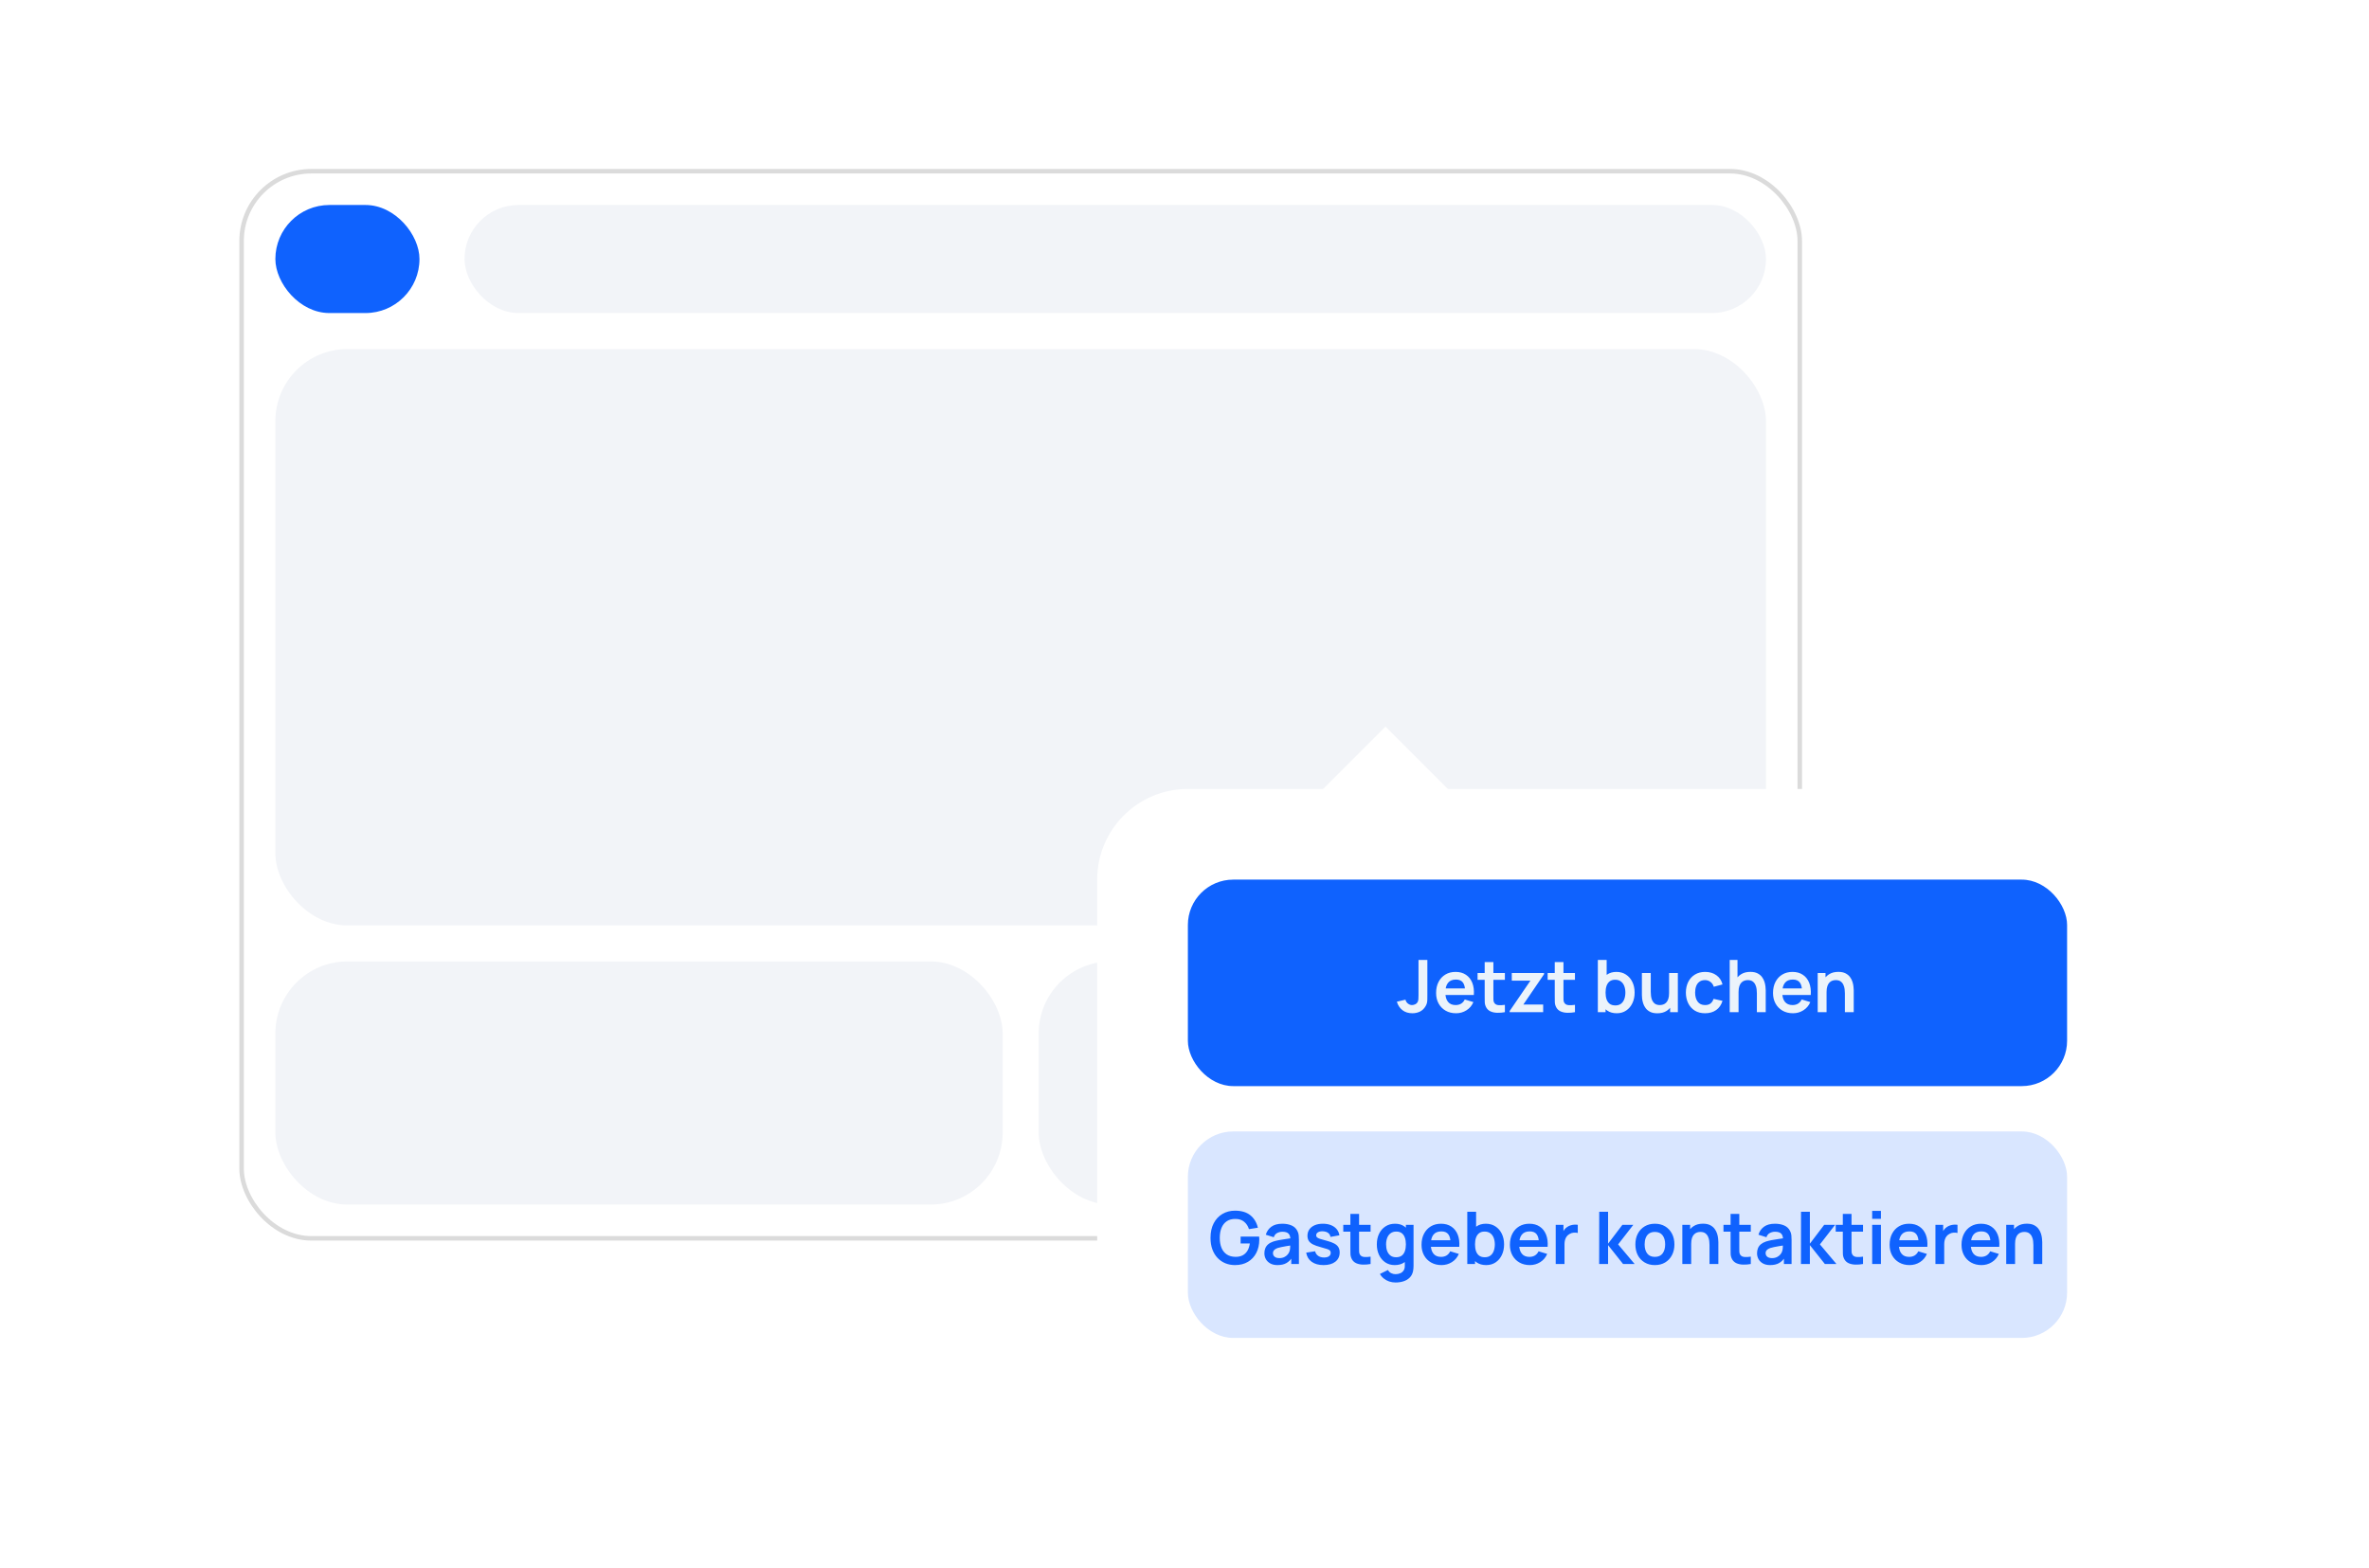 <?xml version="1.0" encoding="UTF-8"?> <svg xmlns="http://www.w3.org/2000/svg" width="485" height="321" viewBox="0 0 485 321" fill="none"><rect y="0.598" width="485" height="320" rx="25" fill="white"></rect><rect x="49.461" y="35.059" width="319.004" height="218.509" rx="14.291" fill="white"></rect><rect x="49.461" y="35.059" width="319.004" height="218.509" rx="14.291" stroke="#DBDBDB" stroke-width="0.922"></rect><rect x="56.375" y="41.973" width="29.503" height="22.128" rx="11.064" fill="#0F62FE"></rect><rect x="95.098" y="41.973" width="266.451" height="22.128" rx="11.064" fill="#F2F4F8"></rect><rect x="56.375" y="71.477" width="305.174" height="118.013" rx="14.752" fill="#F2F4F8"></rect><rect x="56.375" y="196.865" width="148.899" height="49.787" rx="14.752" fill="#F2F4F8"></rect><rect x="212.648" y="196.865" width="148.899" height="49.787" rx="14.752" fill="#F2F4F8"></rect><g filter="url(#filter0_d_21674_57422)"><rect x="224.625" y="156.904" width="217" height="130.982" rx="18.568" fill="white"></rect><rect x="243.191" y="175.473" width="180" height="42.281" rx="9.284" fill="#0F62FE"></rect><path d="M289.153 202.836C288.336 202.836 287.655 202.623 287.111 202.197C286.571 201.772 286.192 201.197 285.974 200.474L287.742 200.051C287.796 200.353 287.955 200.613 288.217 200.831C288.48 201.049 288.769 201.158 289.086 201.158C289.294 201.158 289.515 201.103 289.747 200.994C289.98 200.88 290.153 200.7 290.267 200.452C290.336 200.294 290.376 200.105 290.386 199.888C290.401 199.665 290.408 199.407 290.408 199.115V191.918H292.22V199.115C292.22 199.447 292.218 199.739 292.213 199.992C292.213 200.239 292.188 200.474 292.139 200.697C292.094 200.915 292.003 201.14 291.864 201.373C291.572 201.878 291.191 202.249 290.72 202.487C290.25 202.72 289.727 202.836 289.153 202.836ZM298.102 202.836C297.29 202.836 296.577 202.66 295.963 202.309C295.349 201.957 294.869 201.47 294.523 200.846C294.181 200.222 294.01 199.504 294.01 198.692C294.01 197.815 294.178 197.055 294.515 196.412C294.852 195.763 295.32 195.26 295.919 194.904C296.518 194.547 297.211 194.369 297.998 194.369C298.83 194.369 299.536 194.565 300.115 194.956C300.699 195.342 301.133 195.889 301.415 196.597C301.697 197.305 301.804 198.14 301.734 199.1H299.959V198.447C299.954 197.575 299.801 196.939 299.499 196.538C299.197 196.137 298.721 195.936 298.073 195.936C297.34 195.936 296.795 196.164 296.439 196.62C296.082 197.07 295.904 197.731 295.904 198.603C295.904 199.415 296.082 200.044 296.439 200.489C296.795 200.935 297.315 201.158 297.998 201.158C298.439 201.158 298.818 201.061 299.135 200.868C299.457 200.67 299.704 200.385 299.877 200.014L301.645 200.549C301.338 201.271 300.863 201.833 300.219 202.234C299.58 202.636 298.875 202.836 298.102 202.836ZM295.34 199.1V197.749H300.858V199.1H295.34ZM308.093 202.613C307.563 202.712 307.043 202.754 306.533 202.74C306.028 202.73 305.575 202.638 305.174 202.465C304.773 202.286 304.468 202.007 304.26 201.625C304.077 201.279 303.981 200.925 303.971 200.563C303.961 200.202 303.956 199.793 303.956 199.338V192.364H305.738V199.234C305.738 199.556 305.741 199.838 305.746 200.081C305.756 200.323 305.808 200.521 305.902 200.675C306.08 200.972 306.365 201.138 306.756 201.172C307.147 201.207 307.593 201.187 308.093 201.113V202.613ZM302.5 195.996V194.592H308.093V195.996H302.5ZM309.075 202.613V202.368L313.323 196.159H309.506V194.592H316.108V194.845L311.875 201.046H315.93V202.613H309.075ZM322.439 202.613C321.909 202.712 321.389 202.754 320.88 202.74C320.374 202.73 319.921 202.638 319.52 202.465C319.119 202.286 318.815 202.007 318.607 201.625C318.424 201.279 318.327 200.925 318.317 200.563C318.307 200.202 318.302 199.793 318.302 199.338V192.364H320.085V199.234C320.085 199.556 320.087 199.838 320.092 200.081C320.102 200.323 320.154 200.521 320.248 200.675C320.426 200.972 320.711 201.138 321.102 201.172C321.493 201.207 321.939 201.187 322.439 201.113V202.613ZM316.847 195.996V194.592H322.439V195.996H316.847ZM330.992 202.836C330.21 202.836 329.554 202.65 329.024 202.279C328.494 201.908 328.096 201.403 327.828 200.764C327.561 200.12 327.427 199.4 327.427 198.603C327.427 197.796 327.561 197.073 327.828 196.434C328.096 195.795 328.487 195.293 329.002 194.926C329.522 194.555 330.163 194.369 330.926 194.369C331.683 194.369 332.339 194.555 332.894 194.926C333.453 195.293 333.886 195.795 334.193 196.434C334.5 197.068 334.654 197.791 334.654 198.603C334.654 199.405 334.503 200.125 334.201 200.764C333.899 201.403 333.473 201.908 332.923 202.279C332.374 202.65 331.73 202.836 330.992 202.836ZM327.123 202.613V191.918H328.928V196.984H328.705V202.613H327.123ZM330.718 201.232C331.183 201.232 331.567 201.115 331.869 200.883C332.171 200.65 332.394 200.336 332.537 199.94C332.686 199.538 332.76 199.093 332.76 198.603C332.76 198.117 332.686 197.677 332.537 197.281C332.389 196.88 332.158 196.563 331.847 196.33C331.535 196.092 331.138 195.973 330.658 195.973C330.203 195.973 329.831 196.085 329.544 196.308C329.257 196.526 329.044 196.833 328.905 197.229C328.772 197.62 328.705 198.078 328.705 198.603C328.705 199.123 328.772 199.581 328.905 199.977C329.044 200.373 329.259 200.682 329.552 200.905C329.849 201.123 330.237 201.232 330.718 201.232ZM339.299 202.844C338.705 202.844 338.215 202.744 337.828 202.546C337.442 202.348 337.135 202.096 336.908 201.789C336.68 201.482 336.511 201.155 336.402 200.808C336.294 200.462 336.222 200.135 336.187 199.828C336.157 199.516 336.143 199.264 336.143 199.071V194.592H337.955V198.454C337.955 198.702 337.972 198.981 338.007 199.293C338.041 199.6 338.121 199.897 338.244 200.185C338.373 200.467 338.561 200.7 338.809 200.883C339.061 201.066 339.401 201.158 339.826 201.158C340.054 201.158 340.279 201.12 340.502 201.046C340.725 200.972 340.926 200.846 341.104 200.667C341.287 200.484 341.433 200.234 341.542 199.917C341.651 199.6 341.705 199.199 341.705 198.714L342.767 199.167C342.767 199.85 342.634 200.469 342.366 201.024C342.104 201.578 341.715 202.022 341.2 202.353C340.685 202.68 340.052 202.844 339.299 202.844ZM341.921 202.613V200.125H341.705V194.592H343.503V202.613H341.921ZM349.073 202.836C348.246 202.836 347.54 202.653 346.956 202.286C346.372 201.915 345.924 201.41 345.612 200.771C345.305 200.133 345.149 199.41 345.144 198.603C345.149 197.781 345.31 197.053 345.627 196.419C345.948 195.78 346.404 195.28 346.993 194.919C347.582 194.552 348.283 194.369 349.095 194.369C350.006 194.369 350.776 194.599 351.405 195.06C352.039 195.515 352.452 196.139 352.645 196.932L350.863 197.414C350.724 196.984 350.494 196.649 350.172 196.412C349.85 196.169 349.484 196.048 349.073 196.048C348.607 196.048 348.224 196.159 347.922 196.382C347.619 196.6 347.397 196.902 347.253 197.288C347.109 197.674 347.038 198.112 347.038 198.603C347.038 199.365 347.209 199.982 347.55 200.452C347.892 200.922 348.399 201.158 349.073 201.158C349.548 201.158 349.922 201.049 350.194 200.831C350.471 200.613 350.679 200.299 350.818 199.888L352.645 200.296C352.398 201.113 351.964 201.742 351.345 202.183C350.726 202.618 349.969 202.836 349.073 202.836ZM359.681 202.613V198.751C359.681 198.499 359.664 198.219 359.63 197.912C359.595 197.605 359.513 197.31 359.384 197.028C359.261 196.741 359.072 196.506 358.82 196.323C358.572 196.139 358.236 196.048 357.81 196.048C357.582 196.048 357.357 196.085 357.134 196.159C356.911 196.233 356.708 196.362 356.525 196.545C356.347 196.724 356.203 196.971 356.094 197.288C355.985 197.6 355.931 198.001 355.931 198.491L354.869 198.038C354.869 197.355 355 196.736 355.262 196.181C355.53 195.627 355.921 195.186 356.436 194.859C356.951 194.528 357.585 194.362 358.337 194.362C358.931 194.362 359.422 194.461 359.808 194.659C360.194 194.857 360.501 195.109 360.729 195.416C360.956 195.723 361.125 196.05 361.234 196.397C361.343 196.743 361.412 197.073 361.442 197.385C361.476 197.692 361.494 197.942 361.494 198.135V202.613H359.681ZM354.119 202.613V191.918H355.715V197.548H355.931V202.613H354.119ZM367.079 202.836C366.266 202.836 365.553 202.66 364.94 202.309C364.326 201.957 363.845 201.47 363.499 200.846C363.157 200.222 362.986 199.504 362.986 198.692C362.986 197.815 363.155 197.055 363.491 196.412C363.828 195.763 364.296 195.26 364.895 194.904C365.494 194.547 366.187 194.369 366.975 194.369C367.806 194.369 368.512 194.565 369.091 194.956C369.676 195.342 370.109 195.889 370.391 196.597C370.673 197.305 370.78 198.14 370.71 199.1H368.935V198.447C368.93 197.575 368.777 196.939 368.475 196.538C368.173 196.137 367.697 195.936 367.049 195.936C366.316 195.936 365.771 196.164 365.415 196.62C365.058 197.07 364.88 197.731 364.88 198.603C364.88 199.415 365.058 200.044 365.415 200.489C365.771 200.935 366.291 201.158 366.975 201.158C367.415 201.158 367.794 201.061 368.111 200.868C368.433 200.67 368.68 200.385 368.854 200.014L370.621 200.549C370.314 201.271 369.839 201.833 369.195 202.234C368.557 202.636 367.851 202.836 367.079 202.836ZM364.316 199.1V197.749H369.834V199.1H364.316ZM377.698 202.613V198.751C377.698 198.499 377.681 198.219 377.646 197.912C377.611 197.605 377.53 197.31 377.401 197.028C377.277 196.741 377.089 196.506 376.836 196.323C376.589 196.139 376.252 196.048 375.826 196.048C375.599 196.048 375.373 196.085 375.15 196.159C374.928 196.233 374.725 196.362 374.541 196.545C374.363 196.724 374.22 196.971 374.111 197.288C374.002 197.6 373.947 198.001 373.947 198.491L372.885 198.038C372.885 197.355 373.016 196.736 373.279 196.181C373.546 195.627 373.937 195.186 374.452 194.859C374.967 194.528 375.601 194.362 376.354 194.362C376.948 194.362 377.438 194.461 377.824 194.659C378.21 194.857 378.517 195.109 378.745 195.416C378.973 195.723 379.141 196.05 379.25 196.397C379.359 196.743 379.428 197.073 379.458 197.385C379.493 197.692 379.51 197.942 379.51 198.135V202.613H377.698ZM372.135 202.613V194.592H373.732V197.08H373.947V202.613H372.135Z" fill="#EBF3FB"></path><rect x="243.191" y="227.037" width="180" height="42.281" rx="9.284" fill="#D9E6FF"></rect><path d="M252.833 254.401C252.139 254.401 251.488 254.279 250.879 254.037C250.275 253.789 249.743 253.428 249.282 252.952C248.827 252.477 248.47 251.895 248.213 251.207C247.955 250.514 247.827 249.721 247.827 248.83C247.827 247.662 248.045 246.664 248.48 245.837C248.916 245.005 249.513 244.369 250.27 243.928C251.028 243.483 251.882 243.26 252.833 243.26C254.15 243.26 255.192 243.567 255.959 244.181C256.732 244.79 257.254 245.646 257.526 246.751L255.699 247.04C255.496 246.407 255.165 245.901 254.704 245.525C254.244 245.144 253.657 244.953 252.944 244.953C252.226 244.943 251.629 245.099 251.154 245.421C250.679 245.743 250.32 246.196 250.077 246.78C249.839 247.365 249.721 248.048 249.721 248.83C249.721 249.613 249.839 250.293 250.077 250.873C250.315 251.447 250.671 251.895 251.147 252.217C251.627 252.539 252.226 252.705 252.944 252.715C253.484 252.72 253.956 252.623 254.362 252.425C254.769 252.222 255.1 251.917 255.358 251.511C255.615 251.1 255.788 250.588 255.878 249.974H253.991V248.57H257.779C257.789 248.65 257.796 248.766 257.801 248.919C257.806 249.073 257.809 249.164 257.809 249.194C257.809 250.204 257.608 251.103 257.207 251.89C256.811 252.673 256.242 253.286 255.499 253.732C254.756 254.178 253.867 254.401 252.833 254.401ZM261.543 254.401C260.964 254.401 260.474 254.292 260.073 254.074C259.672 253.851 259.367 253.556 259.159 253.19C258.956 252.824 258.855 252.42 258.855 251.979C258.855 251.593 258.919 251.247 259.048 250.94C259.177 250.628 259.375 250.36 259.642 250.137C259.909 249.91 260.256 249.724 260.682 249.58C261.004 249.476 261.38 249.382 261.811 249.298C262.246 249.214 262.717 249.137 263.222 249.068C263.732 248.994 264.264 248.914 264.819 248.83L264.18 249.194C264.185 248.64 264.061 248.231 263.809 247.969C263.556 247.706 263.13 247.575 262.531 247.575C262.17 247.575 261.821 247.659 261.484 247.828C261.147 247.996 260.912 248.286 260.778 248.697L259.144 248.184C259.342 247.506 259.719 246.961 260.273 246.55C260.833 246.139 261.585 245.934 262.531 245.934C263.244 245.934 263.87 246.05 264.41 246.283C264.955 246.515 265.358 246.897 265.621 247.427C265.764 247.709 265.851 247.998 265.881 248.295C265.91 248.588 265.925 248.907 265.925 249.254V254.178H264.358V252.44L264.618 252.722C264.257 253.301 263.833 253.727 263.348 253.999C262.868 254.267 262.266 254.401 261.543 254.401ZM261.9 252.975C262.306 252.975 262.652 252.903 262.94 252.759C263.227 252.616 263.455 252.44 263.623 252.232C263.796 252.024 263.913 251.828 263.972 251.645C264.066 251.417 264.118 251.157 264.128 250.865C264.143 250.568 264.15 250.328 264.15 250.145L264.7 250.308C264.16 250.392 263.697 250.467 263.311 250.531C262.925 250.595 262.593 250.657 262.316 250.717C262.038 250.771 261.793 250.833 261.58 250.902C261.372 250.977 261.197 251.063 261.053 251.162C260.91 251.261 260.798 251.375 260.719 251.504C260.645 251.633 260.608 251.784 260.608 251.957C260.608 252.155 260.657 252.331 260.756 252.484C260.855 252.633 260.999 252.752 261.187 252.841C261.38 252.93 261.618 252.975 261.9 252.975ZM270.956 254.401C269.966 254.401 269.161 254.178 268.542 253.732C267.923 253.286 267.547 252.66 267.413 251.853L269.24 251.571C269.334 251.967 269.542 252.279 269.864 252.507C270.186 252.734 270.592 252.848 271.082 252.848C271.513 252.848 271.845 252.764 272.077 252.596C272.315 252.422 272.434 252.187 272.434 251.89C272.434 251.707 272.389 251.561 272.3 251.452C272.216 251.338 272.028 251.229 271.736 251.125C271.444 251.021 270.996 250.89 270.392 250.732C269.718 250.553 269.183 250.363 268.787 250.16C268.391 249.952 268.106 249.707 267.933 249.424C267.76 249.142 267.673 248.801 267.673 248.399C267.673 247.899 267.804 247.464 268.067 247.092C268.329 246.721 268.696 246.436 269.166 246.238C269.636 246.035 270.191 245.934 270.83 245.934C271.454 245.934 272.006 246.03 272.486 246.223C272.971 246.416 273.362 246.691 273.659 247.048C273.957 247.404 274.14 247.823 274.209 248.303L272.382 248.63C272.337 248.288 272.181 248.018 271.914 247.82C271.652 247.622 271.3 247.511 270.859 247.486C270.439 247.461 270.099 247.526 269.842 247.679C269.584 247.828 269.456 248.038 269.456 248.31C269.456 248.464 269.508 248.595 269.612 248.704C269.716 248.813 269.924 248.922 270.236 249.031C270.552 249.14 271.023 249.273 271.647 249.432C272.285 249.595 272.795 249.783 273.177 249.996C273.563 250.204 273.84 250.454 274.009 250.746C274.182 251.039 274.268 251.393 274.268 251.808C274.268 252.616 273.974 253.249 273.385 253.71C272.8 254.17 271.991 254.401 270.956 254.401ZM280.597 254.178C280.067 254.277 279.547 254.319 279.037 254.304C278.532 254.294 278.079 254.202 277.678 254.029C277.277 253.851 276.972 253.571 276.764 253.19C276.581 252.843 276.484 252.489 276.475 252.128C276.465 251.766 276.46 251.358 276.46 250.902V243.928H278.242V250.798C278.242 251.12 278.245 251.402 278.25 251.645C278.26 251.888 278.312 252.086 278.406 252.239C278.584 252.536 278.869 252.702 279.26 252.737C279.651 252.772 280.096 252.752 280.597 252.677V254.178ZM275.004 247.56V246.156H280.597V247.56H275.004ZM285.693 257.966C285.248 257.966 284.819 257.896 284.408 257.758C284.002 257.619 283.636 257.418 283.309 257.156C282.982 256.899 282.715 256.587 282.507 256.22L284.156 255.403C284.309 255.695 284.525 255.911 284.802 256.049C285.084 256.193 285.384 256.265 285.701 256.265C286.072 256.265 286.404 256.198 286.696 256.064C286.988 255.935 287.213 255.742 287.372 255.485C287.535 255.232 287.612 254.915 287.602 254.534V252.254H287.825V246.156H289.392V254.564C289.392 254.767 289.382 254.96 289.362 255.143C289.347 255.331 289.32 255.515 289.281 255.693C289.162 256.213 288.934 256.639 288.597 256.97C288.261 257.307 287.842 257.557 287.342 257.72C286.847 257.884 286.297 257.966 285.693 257.966ZM285.537 254.401C284.8 254.401 284.156 254.215 283.606 253.844C283.057 253.472 282.631 252.967 282.329 252.328C282.027 251.69 281.876 250.969 281.876 250.167C281.876 249.355 282.027 248.632 282.329 247.998C282.636 247.36 283.069 246.857 283.629 246.491C284.188 246.119 284.847 245.934 285.604 245.934C286.367 245.934 287.005 246.119 287.52 246.491C288.04 246.857 288.434 247.36 288.701 247.998C288.969 248.637 289.102 249.36 289.102 250.167C289.102 250.964 288.969 251.685 288.701 252.328C288.434 252.967 288.035 253.472 287.506 253.844C286.976 254.215 286.32 254.401 285.537 254.401ZM285.812 252.796C286.292 252.796 286.679 252.687 286.971 252.47C287.268 252.247 287.483 251.937 287.617 251.541C287.756 251.145 287.825 250.687 287.825 250.167C287.825 249.642 287.756 249.184 287.617 248.793C287.483 248.397 287.273 248.09 286.986 247.872C286.698 247.649 286.327 247.538 285.872 247.538C285.391 247.538 284.995 247.657 284.683 247.894C284.371 248.127 284.141 248.444 283.992 248.845C283.844 249.241 283.77 249.682 283.77 250.167C283.77 250.657 283.841 251.103 283.985 251.504C284.134 251.9 284.359 252.215 284.661 252.447C284.963 252.68 285.347 252.796 285.812 252.796ZM295.121 254.401C294.309 254.401 293.596 254.225 292.982 253.873C292.368 253.522 291.888 253.034 291.542 252.41C291.2 251.786 291.029 251.068 291.029 250.256C291.029 249.38 291.197 248.62 291.534 247.976C291.871 247.327 292.339 246.825 292.938 246.468C293.537 246.112 294.23 245.934 295.017 245.934C295.849 245.934 296.555 246.129 297.134 246.52C297.718 246.907 298.152 247.454 298.434 248.162C298.716 248.87 298.823 249.704 298.753 250.665H296.978V250.011C296.973 249.14 296.82 248.503 296.518 248.102C296.216 247.701 295.74 247.501 295.092 247.501C294.359 247.501 293.814 247.729 293.458 248.184C293.101 248.635 292.923 249.296 292.923 250.167C292.923 250.979 293.101 251.608 293.458 252.054C293.814 252.499 294.334 252.722 295.017 252.722C295.458 252.722 295.837 252.625 296.154 252.432C296.476 252.234 296.723 251.95 296.896 251.578L298.664 252.113C298.357 252.836 297.882 253.398 297.238 253.799C296.599 254.2 295.894 254.401 295.121 254.401ZM292.359 250.665V249.313H297.877V250.665H292.359ZM304.265 254.401C303.483 254.401 302.827 254.215 302.297 253.844C301.767 253.472 301.368 252.967 301.101 252.328C300.834 251.685 300.7 250.964 300.7 250.167C300.7 249.36 300.834 248.637 301.101 247.998C301.368 247.36 301.76 246.857 302.275 246.491C302.794 246.119 303.436 245.934 304.198 245.934C304.956 245.934 305.612 246.119 306.166 246.491C306.726 246.857 307.159 247.36 307.466 247.998C307.773 248.632 307.927 249.355 307.927 250.167C307.927 250.969 307.776 251.69 307.474 252.328C307.172 252.967 306.746 253.472 306.196 253.844C305.646 254.215 305.003 254.401 304.265 254.401ZM300.396 254.178V243.483H302.2V248.548H301.978V254.178H300.396ZM303.99 252.796C304.456 252.796 304.839 252.68 305.141 252.447C305.443 252.215 305.666 251.9 305.81 251.504C305.958 251.103 306.033 250.657 306.033 250.167C306.033 249.682 305.958 249.241 305.81 248.845C305.661 248.444 305.431 248.127 305.119 247.894C304.807 247.657 304.411 247.538 303.931 247.538C303.475 247.538 303.104 247.649 302.817 247.872C302.53 248.09 302.317 248.397 302.178 248.793C302.044 249.184 301.978 249.642 301.978 250.167C301.978 250.687 302.044 251.145 302.178 251.541C302.317 251.937 302.532 252.247 302.824 252.47C303.121 252.687 303.51 252.796 303.99 252.796ZM313.21 254.401C312.398 254.401 311.685 254.225 311.071 253.873C310.457 253.522 309.977 253.034 309.631 252.41C309.289 251.786 309.118 251.068 309.118 250.256C309.118 249.38 309.286 248.62 309.623 247.976C309.96 247.327 310.428 246.825 311.027 246.468C311.626 246.112 312.319 245.934 313.106 245.934C313.938 245.934 314.644 246.129 315.223 246.52C315.807 246.907 316.241 247.454 316.523 248.162C316.805 248.87 316.912 249.704 316.842 250.665H315.067V250.011C315.062 249.14 314.909 248.503 314.607 248.102C314.305 247.701 313.829 247.501 313.181 247.501C312.448 247.501 311.903 247.729 311.547 248.184C311.19 248.635 311.012 249.296 311.012 250.167C311.012 250.979 311.19 251.608 311.547 252.054C311.903 252.499 312.423 252.722 313.106 252.722C313.547 252.722 313.926 252.625 314.243 252.432C314.565 252.234 314.812 251.95 314.985 251.578L316.753 252.113C316.446 252.836 315.971 253.398 315.327 253.799C314.688 254.2 313.983 254.401 313.21 254.401ZM310.448 250.665V249.313H315.966V250.665H310.448ZM318.499 254.178V246.156H320.081V248.11L319.888 247.857C319.987 247.59 320.119 247.347 320.282 247.129C320.45 246.907 320.651 246.723 320.884 246.58C321.082 246.446 321.299 246.342 321.537 246.268C321.78 246.189 322.027 246.142 322.28 246.127C322.532 246.107 322.777 246.117 323.015 246.156V247.828C322.777 247.758 322.503 247.736 322.191 247.761C321.884 247.785 321.606 247.872 321.359 248.021C321.111 248.154 320.908 248.325 320.75 248.533C320.596 248.741 320.482 248.979 320.408 249.246C320.334 249.509 320.297 249.793 320.297 250.1V254.178H318.499ZM327.391 254.178L327.406 243.483H329.218V250.019L332.152 246.156H334.388L331.276 250.167L334.655 254.178H332.286L329.218 250.316V254.178H327.391ZM338.797 254.401C337.994 254.401 337.294 254.22 336.695 253.858C336.096 253.497 335.63 252.999 335.298 252.366C334.972 251.727 334.808 250.994 334.808 250.167C334.808 249.325 334.977 248.588 335.313 247.954C335.65 247.32 336.118 246.825 336.717 246.468C337.316 246.112 338.009 245.934 338.797 245.934C339.604 245.934 340.307 246.114 340.906 246.476C341.505 246.837 341.97 247.337 342.302 247.976C342.634 248.61 342.8 249.34 342.8 250.167C342.8 250.999 342.631 251.734 342.295 252.373C341.963 253.007 341.498 253.504 340.898 253.866C340.299 254.222 339.599 254.401 338.797 254.401ZM338.797 252.722C339.51 252.722 340.039 252.484 340.386 252.009C340.733 251.534 340.906 250.92 340.906 250.167C340.906 249.39 340.73 248.771 340.379 248.31C340.027 247.845 339.5 247.612 338.797 247.612C338.316 247.612 337.92 247.721 337.608 247.939C337.301 248.152 337.074 248.451 336.925 248.838C336.776 249.219 336.702 249.662 336.702 250.167C336.702 250.944 336.878 251.566 337.229 252.031C337.586 252.492 338.108 252.722 338.797 252.722ZM349.984 254.178V250.316C349.984 250.063 349.967 249.783 349.932 249.476C349.898 249.169 349.816 248.875 349.687 248.593C349.563 248.305 349.375 248.07 349.123 247.887C348.875 247.704 348.538 247.612 348.113 247.612C347.885 247.612 347.66 247.649 347.437 247.724C347.214 247.798 347.011 247.927 346.828 248.11C346.649 248.288 346.506 248.536 346.397 248.853C346.288 249.164 346.234 249.566 346.234 250.056L345.171 249.603C345.171 248.919 345.303 248.3 345.565 247.746C345.832 247.191 346.224 246.751 346.739 246.424C347.254 246.092 347.887 245.926 348.64 245.926C349.234 245.926 349.724 246.025 350.11 246.223C350.497 246.421 350.804 246.674 351.031 246.981C351.259 247.288 351.428 247.615 351.536 247.961C351.645 248.308 351.715 248.637 351.744 248.949C351.779 249.256 351.796 249.506 351.796 249.699V254.178H349.984ZM344.421 254.178V246.156H346.018V248.645H346.234V254.178H344.421ZM358.436 254.178C357.906 254.277 357.386 254.319 356.876 254.304C356.371 254.294 355.918 254.202 355.517 254.029C355.116 253.851 354.811 253.571 354.604 253.19C354.42 252.843 354.324 252.489 354.314 252.128C354.304 251.766 354.299 251.358 354.299 250.902V243.928H356.082V250.798C356.082 251.12 356.084 251.402 356.089 251.645C356.099 251.888 356.151 252.086 356.245 252.239C356.423 252.536 356.708 252.702 357.099 252.737C357.49 252.772 357.936 252.752 358.436 252.677V254.178ZM352.843 247.56V246.156H358.436V247.56H352.843ZM362.404 254.401C361.824 254.401 361.334 254.292 360.933 254.074C360.532 253.851 360.228 253.556 360.02 253.19C359.817 252.824 359.715 252.42 359.715 251.979C359.715 251.593 359.779 251.247 359.908 250.94C360.037 250.628 360.235 250.36 360.502 250.137C360.77 249.91 361.116 249.724 361.542 249.58C361.864 249.476 362.24 249.382 362.671 249.298C363.107 249.214 363.577 249.137 364.082 249.068C364.592 248.994 365.124 248.914 365.679 248.83L365.04 249.194C365.045 248.64 364.921 248.231 364.669 247.969C364.416 247.706 363.991 247.575 363.391 247.575C363.03 247.575 362.681 247.659 362.344 247.828C362.008 247.996 361.772 248.286 361.639 248.697L360.005 248.184C360.203 247.506 360.579 246.961 361.134 246.55C361.693 246.139 362.446 245.934 363.391 245.934C364.104 245.934 364.731 246.05 365.271 246.283C365.815 246.515 366.219 246.897 366.481 247.427C366.625 247.709 366.711 247.998 366.741 248.295C366.771 248.588 366.786 248.907 366.786 249.254V254.178H365.219V252.44L365.479 252.722C365.117 253.301 364.694 253.727 364.208 253.999C363.728 254.267 363.127 254.401 362.404 254.401ZM362.76 252.975C363.166 252.975 363.513 252.903 363.8 252.759C364.087 252.616 364.315 252.44 364.483 252.232C364.657 252.024 364.773 251.828 364.832 251.645C364.926 251.417 364.978 251.157 364.988 250.865C365.003 250.568 365.011 250.328 365.011 250.145L365.56 250.308C365.021 250.392 364.558 250.467 364.171 250.531C363.785 250.595 363.453 250.657 363.176 250.717C362.899 250.771 362.654 250.833 362.441 250.902C362.233 250.977 362.057 251.063 361.914 251.162C361.77 251.261 361.659 251.375 361.579 251.504C361.505 251.633 361.468 251.784 361.468 251.957C361.468 252.155 361.517 252.331 361.616 252.484C361.715 252.633 361.859 252.752 362.047 252.841C362.24 252.93 362.478 252.975 362.76 252.975ZM368.704 254.178L368.719 243.483H370.531V250.019L373.465 246.156H375.701L372.589 250.167L375.968 254.178H373.599L370.531 250.316V254.178H368.704ZM381.413 254.178C380.884 254.277 380.364 254.319 379.854 254.304C379.349 254.294 378.896 254.202 378.495 254.029C378.094 253.851 377.789 253.571 377.581 253.19C377.398 252.843 377.301 252.489 377.291 252.128C377.282 251.766 377.277 251.358 377.277 250.902V243.928H379.059V250.798C379.059 251.12 379.062 251.402 379.066 251.645C379.076 251.888 379.128 252.086 379.222 252.239C379.401 252.536 379.685 252.702 380.077 252.737C380.468 252.772 380.913 252.752 381.413 252.677V254.178ZM375.821 247.56V246.156H381.413V247.56H375.821ZM383.287 244.938V243.297H385.077V244.938H383.287ZM383.287 254.178V246.156H385.077V254.178H383.287ZM390.948 254.401C390.136 254.401 389.423 254.225 388.809 253.873C388.195 253.522 387.715 253.034 387.368 252.41C387.027 251.786 386.856 251.068 386.856 250.256C386.856 249.38 387.024 248.62 387.361 247.976C387.698 247.327 388.165 246.825 388.765 246.468C389.364 246.112 390.057 245.934 390.844 245.934C391.676 245.934 392.382 246.129 392.961 246.52C393.545 246.907 393.978 247.454 394.261 248.162C394.543 248.87 394.649 249.704 394.58 250.665H392.805V250.011C392.8 249.14 392.647 248.503 392.344 248.102C392.042 247.701 391.567 247.501 390.918 247.501C390.186 247.501 389.641 247.729 389.285 248.184C388.928 248.635 388.75 249.296 388.75 250.167C388.75 250.979 388.928 251.608 389.285 252.054C389.641 252.499 390.161 252.722 390.844 252.722C391.285 252.722 391.664 252.625 391.981 252.432C392.302 252.234 392.55 251.95 392.723 251.578L394.491 252.113C394.184 252.836 393.709 253.398 393.065 253.799C392.426 254.2 391.721 254.401 390.948 254.401ZM388.185 250.665V249.313H393.704V250.665H388.185ZM396.237 254.178V246.156H397.819V248.11L397.626 247.857C397.725 247.59 397.856 247.347 398.02 247.129C398.188 246.907 398.389 246.723 398.621 246.58C398.819 246.446 399.037 246.342 399.275 246.268C399.517 246.189 399.765 246.142 400.018 246.127C400.27 246.107 400.515 246.117 400.753 246.156V247.828C400.515 247.758 400.24 247.736 399.928 247.761C399.621 247.785 399.344 247.872 399.097 248.021C398.849 248.154 398.646 248.325 398.488 248.533C398.334 248.741 398.22 248.979 398.146 249.246C398.072 249.509 398.035 249.793 398.035 250.1V254.178H396.237ZM405.672 254.401C404.86 254.401 404.147 254.225 403.533 253.873C402.919 253.522 402.439 253.034 402.092 252.41C401.75 251.786 401.579 251.068 401.579 250.256C401.579 249.38 401.748 248.62 402.085 247.976C402.421 247.327 402.889 246.825 403.488 246.468C404.087 246.112 404.781 245.934 405.568 245.934C406.4 245.934 407.105 246.129 407.685 246.52C408.269 246.907 408.702 247.454 408.984 248.162C409.267 248.87 409.373 249.704 409.304 250.665H407.529V250.011C407.524 249.14 407.37 248.503 407.068 248.102C406.766 247.701 406.291 247.501 405.642 247.501C404.909 247.501 404.365 247.729 404.008 248.184C403.652 248.635 403.473 249.296 403.473 250.167C403.473 250.979 403.652 251.608 404.008 252.054C404.365 252.499 404.885 252.722 405.568 252.722C406.008 252.722 406.387 252.625 406.704 252.432C407.026 252.234 407.274 251.95 407.447 251.578L409.215 252.113C408.908 252.836 408.432 253.398 407.789 253.799C407.15 254.2 406.444 254.401 405.672 254.401ZM402.909 250.665V249.313H408.427V250.665H402.909ZM416.291 254.178V250.316C416.291 250.063 416.274 249.783 416.239 249.476C416.205 249.169 416.123 248.875 415.994 248.593C415.87 248.305 415.682 248.07 415.43 247.887C415.182 247.704 414.845 247.612 414.42 247.612C414.192 247.612 413.967 247.649 413.744 247.724C413.521 247.798 413.318 247.927 413.135 248.11C412.956 248.288 412.813 248.536 412.704 248.853C412.595 249.164 412.541 249.566 412.541 250.056L411.479 249.603C411.479 248.919 411.61 248.3 411.872 247.746C412.14 247.191 412.531 246.751 413.046 246.424C413.561 246.092 414.194 245.926 414.947 245.926C415.541 245.926 416.031 246.025 416.418 246.223C416.804 246.421 417.111 246.674 417.338 246.981C417.566 247.288 417.735 247.615 417.844 247.961C417.952 248.308 418.022 248.637 418.051 248.949C418.086 249.256 418.103 249.506 418.103 249.699V254.178H416.291ZM410.728 254.178V246.156H412.325V248.645H412.541V254.178H410.728Z" fill="#0F62FE"></path><rect x="270.516" y="157.27" width="18.568" height="18.568" transform="rotate(-45 270.516 157.27)" fill="white"></rect></g><defs><filter id="filter0_d_21674_57422" x="209.539" y="133.694" width="247.676" height="173.921" filterUnits="userSpaceOnUse" color-interpolation-filters="sRGB"><feFlood flood-opacity="0" result="BackgroundImageFix"></feFlood><feColorMatrix in="SourceAlpha" type="matrix" values="0 0 0 0 0 0 0 0 0 0 0 0 0 0 0 0 0 0 127 0" result="hardAlpha"></feColorMatrix><feOffset dy="4.642"></feOffset><feGaussianBlur stdDeviation="7.543"></feGaussianBlur><feColorMatrix type="matrix" values="0 0 0 0 0 0 0 0 0 0 0 0 0 0 0 0 0 0 0.2 0"></feColorMatrix><feBlend mode="normal" in2="BackgroundImageFix" result="effect1_dropShadow_21674_57422"></feBlend><feBlend mode="normal" in="SourceGraphic" in2="effect1_dropShadow_21674_57422" result="shape"></feBlend></filter></defs></svg> 